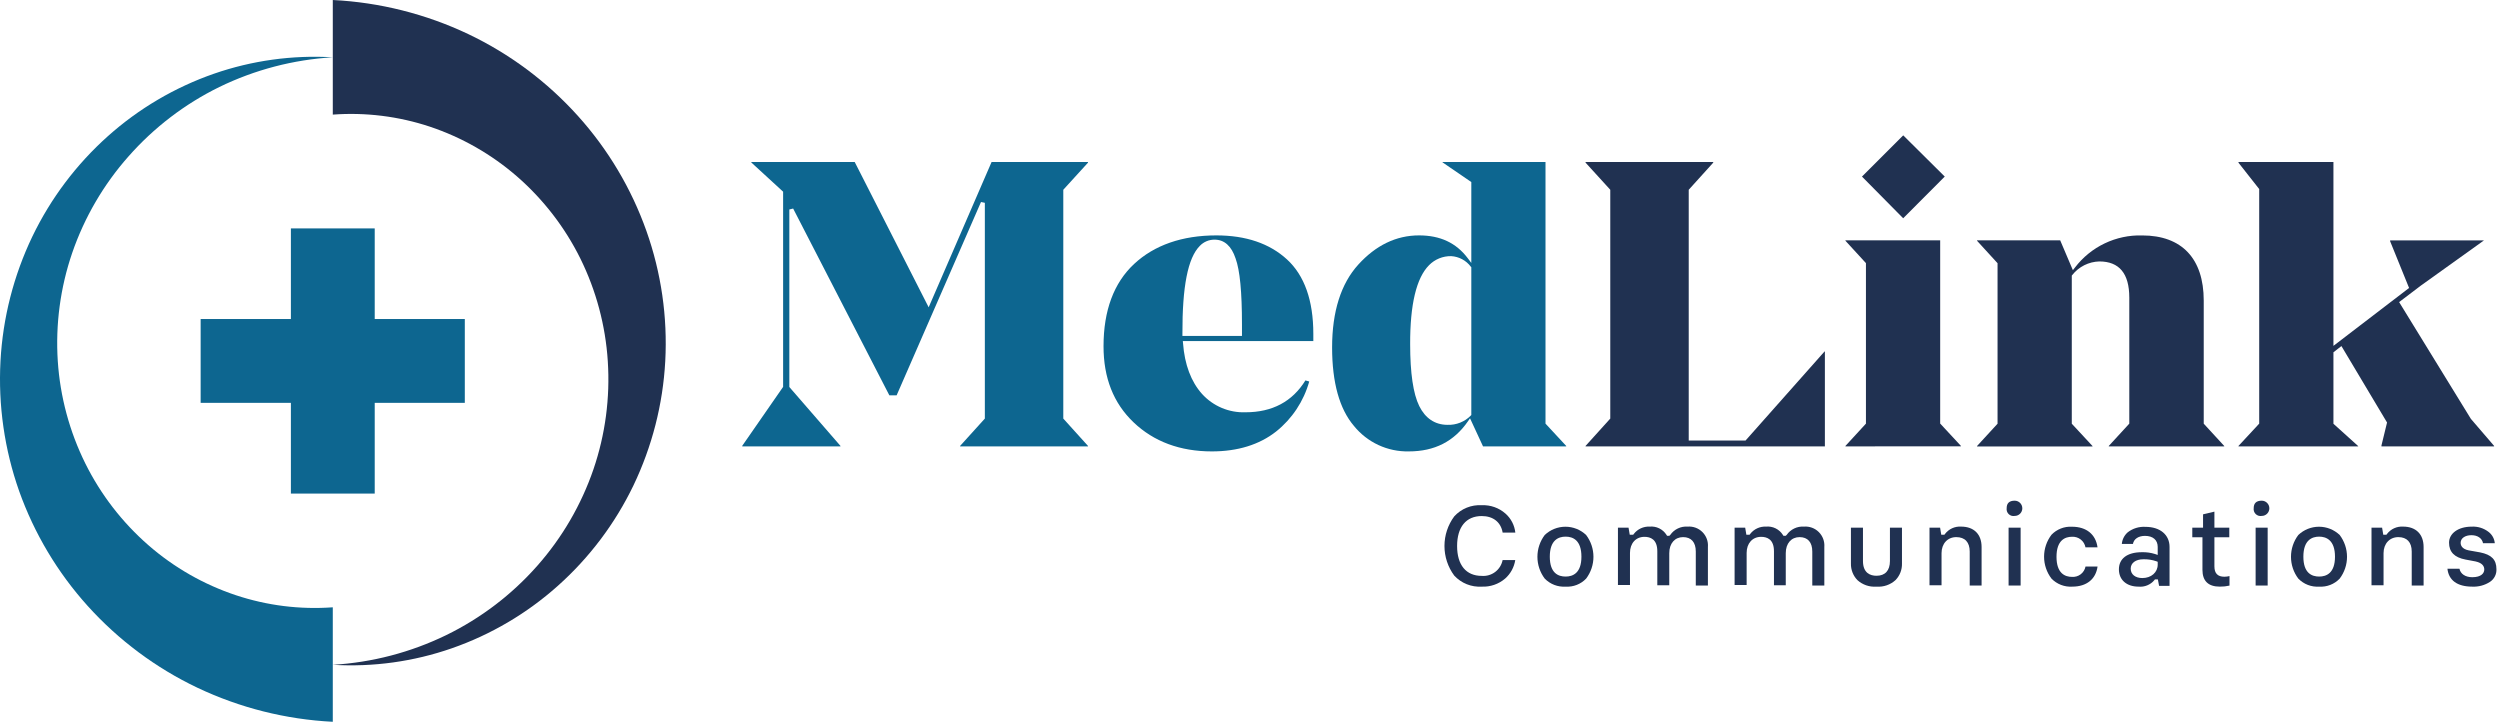 <svg width="623" height="180" viewBox="0 0 623 180" fill="none" xmlns="http://www.w3.org/2000/svg">
<g clip-path="url(#clip0_1679_8)">
<path d="M93.38 100.39V123H72.49V100.39H50V79.5H72.49V56.92H93.38V79.5H115.83V100.39H93.38Z" fill="#0D6690"/>
<path d="M58.761 148.32C50.758 145.651 43.362 141.423 37.001 135.88C30.465 130.184 25.116 123.256 21.261 115.49C17.319 107.528 14.988 98.865 14.401 90C13.806 80.851 15.029 71.674 18.001 63C21.047 54.158 25.804 46.003 32.001 39C38.343 31.795 46.044 25.909 54.661 21.68C63.505 17.377 73.112 14.862 82.931 14.28C72.877 13.684 62.805 15.078 53.291 18.38C43.558 21.775 34.59 27.055 26.901 33.92C19.044 40.936 12.645 49.431 8.071 58.92C3.401 68.656 0.699 79.218 0.121 90C-0.47 100.994 1.11 111.997 4.771 122.38C8.536 132.946 14.339 142.67 21.851 151C29.537 159.523 38.828 166.448 49.191 171.38C59.771 176.397 71.236 179.282 82.931 179.87V151.34C74.754 151.937 66.54 150.91 58.761 148.32Z" fill="#0D6690"/>
<path d="M161.092 57.57C157.336 46.973 151.529 37.221 144.002 28.87C136.322 20.348 127.039 13.423 116.682 8.49C106.098 3.474 94.63 0.589 82.932 0V28.56C91.111 27.956 99.328 28.976 107.112 31.56C115.112 34.238 122.506 38.465 128.872 44C135.408 49.7 140.756 56.632 144.612 64.4C148.562 72.398 150.89 81.098 151.462 90C152.058 99.117 150.848 108.262 147.902 116.91C144.866 125.777 140.109 133.957 133.902 140.98C127.548 148.182 119.833 154.058 111.202 158.27C102.354 162.574 92.744 165.088 82.922 165.67C92.98 166.267 103.056 164.871 112.572 161.56C122.321 158.166 131.303 152.878 139.002 146C146.865 138.987 153.267 130.491 157.842 121C162.499 111.288 165.197 100.755 165.782 90C166.373 78.987 164.779 67.965 161.092 57.57Z" fill="#203151"/>
<path d="M369.251 146.19C367.975 146.268 366.697 146.061 365.51 145.584C364.323 145.107 363.258 144.371 362.391 143.43C360.813 141.297 359.961 138.714 359.961 136.06C359.961 133.406 360.813 130.823 362.391 128.69C363.252 127.74 364.316 126.997 365.504 126.514C366.691 126.031 367.972 125.821 369.251 125.9C371.421 125.804 373.543 126.553 375.171 127.99C376.55 129.21 377.423 130.9 377.621 132.73H374.461C374.021 130.13 372.101 128.6 369.251 128.6C365.351 128.6 363.111 131.33 363.111 136.07C363.111 140.81 365.351 143.51 369.251 143.51C370.451 143.606 371.643 143.258 372.602 142.531C373.561 141.805 374.219 140.751 374.451 139.57H377.601C377.324 141.354 376.433 142.984 375.081 144.18C373.464 145.566 371.379 146.284 369.251 146.19Z" fill="#203151"/>
<path d="M390.151 146.19C389.192 146.252 388.23 146.106 387.332 145.761C386.434 145.415 385.622 144.879 384.951 144.19C383.766 142.626 383.125 140.717 383.125 138.755C383.125 136.792 383.766 134.884 384.951 133.32C386.342 131.997 388.187 131.26 390.106 131.26C392.025 131.26 393.871 131.997 395.261 133.32C396.446 134.884 397.088 136.792 397.088 138.755C397.088 140.717 396.446 142.626 395.261 144.19C394.607 144.876 393.811 145.411 392.928 145.756C392.045 146.102 391.098 146.25 390.151 146.19ZM390.151 133.73C388.351 133.73 386.211 134.6 386.211 138.73C386.211 142.86 388.351 143.68 390.151 143.68C391.951 143.68 394.091 142.82 394.091 138.73C394.091 134.64 392.001 133.73 390.151 133.73Z" fill="#203151"/>
<path d="M422.591 145.92V137.44C422.591 135.13 421.461 133.85 419.421 133.85C417.381 133.85 415.981 135.4 415.981 137.85V145.85H413.001V137.37C413.001 134.37 411.261 133.78 409.801 133.78C407.641 133.78 406.191 135.4 406.191 137.78V145.78H403.191V131.5H405.831L406.131 133.25H407.001L407.151 133.05C407.613 132.452 408.212 131.974 408.898 131.657C409.584 131.34 410.337 131.194 411.091 131.23C411.911 131.152 412.736 131.302 413.476 131.664C414.215 132.026 414.84 132.585 415.281 133.28L415.431 133.52H416.001L416.231 133.3C416.709 132.612 417.357 132.059 418.113 131.696C418.868 131.333 419.705 131.173 420.541 131.23C421.222 131.176 421.906 131.27 422.547 131.506C423.187 131.742 423.769 132.115 424.251 132.598C424.733 133.081 425.105 133.663 425.34 134.304C425.574 134.945 425.667 135.63 425.611 136.31V145.92H422.591Z" fill="#203151"/>
<path d="M451.622 145.92V137.44C451.622 135.13 450.492 133.85 448.452 133.85C446.412 133.85 445.012 135.4 445.012 137.85V145.85H442.072V137.37C442.072 134.37 440.332 133.78 438.872 133.78C436.712 133.78 435.262 135.4 435.262 137.78V145.78H432.262V131.5H434.902L435.192 133.25H436.002L436.152 133.05C436.612 132.453 437.21 131.976 437.894 131.659C438.578 131.342 439.329 131.195 440.082 131.23C440.903 131.151 441.73 131.301 442.471 131.662C443.212 132.024 443.839 132.584 444.282 133.28L444.432 133.52H445.002L445.242 133.3C445.718 132.612 446.364 132.06 447.118 131.697C447.872 131.334 448.707 131.173 449.542 131.23C450.223 131.176 450.907 131.27 451.548 131.506C452.189 131.742 452.771 132.115 453.254 132.598C453.737 133.081 454.11 133.663 454.346 134.304C454.582 134.945 454.676 135.629 454.622 136.31V145.92H451.622Z" fill="#203151"/>
<path d="M467.572 146.19C466.717 146.252 465.859 146.139 465.049 145.859C464.24 145.579 463.495 145.137 462.862 144.56C462.333 144.013 461.918 143.366 461.642 142.657C461.366 141.948 461.233 141.191 461.252 140.43V131.5H464.252V139.81C464.252 142.81 466.082 143.48 467.622 143.48C469.782 143.48 470.972 142.18 470.972 139.81V131.5H473.972V140.43C473.993 141.191 473.862 141.949 473.585 142.658C473.309 143.368 472.893 144.014 472.362 144.56C471.728 145.137 470.984 145.58 470.175 145.86C469.365 146.14 468.506 146.252 467.652 146.19H467.572Z" fill="#203151"/>
<path d="M490.852 145.92V137.44C490.852 135.13 489.662 133.85 487.502 133.85C485.342 133.85 483.832 135.47 483.832 137.85V145.85H480.832V131.5H483.472L483.762 133.25H484.552L484.702 133.05C485.168 132.442 485.777 131.957 486.475 131.64C487.172 131.323 487.937 131.182 488.702 131.23C491.902 131.23 493.812 133.13 493.812 136.31V145.92H490.852Z" fill="#203151"/>
<path d="M500.541 145.92V131.5H503.541V145.92H500.541ZM502.061 128.57C501.794 128.619 501.519 128.604 501.259 128.525C500.999 128.446 500.761 128.307 500.566 128.118C500.37 127.93 500.222 127.697 500.135 127.44C500.047 127.183 500.022 126.909 500.061 126.64C500.061 125.4 500.721 124.77 502.061 124.77C502.565 124.77 503.048 124.97 503.405 125.327C503.761 125.683 503.961 126.166 503.961 126.67C503.961 127.174 503.761 127.657 503.405 128.014C503.048 128.37 502.565 128.57 502.061 128.57Z" fill="#203151"/>
<path d="M516.412 146.19C515.455 146.25 514.497 146.102 513.603 145.757C512.709 145.411 511.9 144.877 511.232 144.19C510.033 142.621 509.383 140.7 509.383 138.725C509.383 136.75 510.033 134.829 511.232 133.26C511.889 132.578 512.686 132.046 513.568 131.701C514.45 131.356 515.396 131.205 516.342 131.26C519.932 131.26 522.272 133.17 522.702 136.4H519.702C519.56 135.63 519.143 134.937 518.529 134.452C517.914 133.966 517.144 133.72 516.362 133.76C514.592 133.76 512.482 134.63 512.482 138.76C512.482 142.89 514.592 143.76 516.362 143.76C517.139 143.811 517.907 143.577 518.524 143.102C519.14 142.627 519.563 141.944 519.712 141.18H522.712C522.282 144.3 520.002 146.19 516.412 146.19Z" fill="#203151"/>
<path d="M532.931 146.19C529.931 146.19 528.031 144.5 528.031 141.88C528.031 139.26 530.031 137.61 533.761 137.61C534.869 137.58 535.973 137.732 537.031 138.06L537.701 138.29V136.29C537.701 134.57 536.511 133.54 534.531 133.54C532.901 133.54 531.741 134.32 531.531 135.54H528.761C528.86 134.423 529.387 133.388 530.231 132.65C531.491 131.675 533.062 131.192 534.651 131.29C538.321 131.29 540.651 133.29 540.651 136.29V145.99H538.041L537.741 144.39H537.001L536.851 144.59C536.376 145.154 535.771 145.594 535.088 145.872C534.405 146.151 533.665 146.26 532.931 146.19ZM534.141 139.37C532.221 139.37 530.971 140.29 530.971 141.71C530.971 143.13 532.111 144.05 533.871 144.05C536.091 144.05 537.701 142.64 537.701 140.7V140L537.371 139.87C536.333 139.512 535.239 139.342 534.141 139.37Z" fill="#203151"/>
<path d="M553.18 146.19C550.3 146.19 548.85 144.78 548.85 142V133.88H546.32V131.5H549V128.17L551.83 127.5V131.5H555.54V133.88H551.83V141.14C551.83 142.88 552.64 143.72 554.32 143.72C554.748 143.715 555.174 143.661 555.59 143.56V145.93C554.801 146.114 553.991 146.201 553.18 146.19Z" fill="#203151"/>
<path d="M562.102 145.92V131.5H565.102V145.92H562.102ZM563.622 128.57C563.355 128.617 563.081 128.6 562.822 128.52C562.563 128.441 562.326 128.302 562.131 128.113C561.936 127.925 561.788 127.694 561.7 127.438C561.611 127.182 561.585 126.908 561.622 126.64C561.622 125.4 562.282 124.77 563.622 124.77C564.126 124.77 564.609 124.97 564.965 125.327C565.322 125.683 565.522 126.166 565.522 126.67C565.522 127.174 565.322 127.657 564.965 128.014C564.609 128.37 564.126 128.57 563.622 128.57Z" fill="#203151"/>
<path d="M577.94 146.19C576.98 146.254 576.018 146.109 575.12 145.763C574.222 145.418 573.41 144.881 572.74 144.19C571.555 142.626 570.914 140.717 570.914 138.755C570.914 136.792 571.555 134.884 572.74 133.32C574.131 131.997 575.976 131.26 577.895 131.26C579.814 131.26 581.66 131.997 583.05 133.32C584.235 134.884 584.877 136.792 584.877 138.755C584.877 140.717 584.235 142.626 583.05 144.19C582.396 144.876 581.6 145.411 580.717 145.756C579.834 146.102 578.887 146.25 577.94 146.19ZM577.94 133.73C576.14 133.73 574 134.6 574 138.73C574 142.86 576.14 143.68 577.94 143.68C579.74 143.68 581.88 142.82 581.88 138.73C581.88 134.64 579.74 133.73 577.94 133.73Z" fill="#203151"/>
<path d="M601 145.92V137.44C601 135.13 599.81 133.85 597.66 133.85C595.51 133.85 593.98 135.47 593.98 137.85V145.85H590.98V131.5H593.62L593.91 133.25H594.701L594.85 133.05C595.317 132.442 595.925 131.957 596.623 131.64C597.321 131.323 598.086 131.182 598.85 131.23C602.05 131.23 603.961 133.13 603.961 136.31V145.92H601Z" fill="#203151"/>
<path d="M616.072 146.19C612.372 146.19 610.202 144.61 609.902 141.73H612.902C613.152 143.01 614.362 143.84 616.082 143.84C618.332 143.84 619.082 142.84 619.082 141.91C619.082 141.21 618.702 140.3 616.902 139.91L614.402 139.44C611.642 138.92 610.302 137.54 610.302 135.24C610.302 132.94 612.572 131.24 615.942 131.24C617.475 131.155 618.986 131.631 620.192 132.58C620.621 132.918 620.976 133.339 621.236 133.819C621.495 134.299 621.654 134.827 621.702 135.37H618.772C618.542 134.17 617.462 133.37 615.882 133.37C614.302 133.37 613.192 134.13 613.192 135.26C613.192 135.82 613.442 136.8 615.192 137.15L618.022 137.65C620.892 138.22 622.112 139.48 622.112 141.84C622.141 142.461 622.007 143.079 621.725 143.633C621.443 144.187 621.021 144.658 620.502 145C619.188 145.853 617.637 146.269 616.072 146.19Z" fill="#203151"/>
<path d="M239.253 111.24V111.13L245.423 104.31V50.54L244.463 50.34L223.443 98.51H221.623L197.653 51.97L196.703 52.2V96.44L209.443 111.12V111.24H184.973V111.09L195.153 96.41V47.77L187.233 40.5V40.37H212.993L231.423 76.58L247.103 40.37H271.133V40.53L264.973 47.29V104.31L271.133 111.13V111.24H239.253Z" fill="#0D6690"/>
<path d="M302 112.49C294.1 112.49 287.54 110.06 282.5 105.26C277.46 100.46 275 94.15 275 86.28C275 77.39 277.56 70.5 282.61 65.79C287.66 61.08 294.61 58.66 303.12 58.66C310.46 58.66 316.38 60.66 320.73 64.66C325.08 68.66 327.28 74.9 327.28 83.19V85H294.76L294.81 85.53C295.21 90.86 296.81 95.11 299.54 98.16C300.905 99.669 302.583 100.861 304.458 101.652C306.332 102.443 308.357 102.815 310.39 102.74C317.05 102.74 322.07 100.07 325.31 94.8L326.26 95.07C324.885 99.991 321.995 104.354 318 107.54C313.83 110.82 308.43 112.49 302 112.49ZM302.7 59.72C302.01 59.709 301.325 59.841 300.688 60.108C300.051 60.375 299.476 60.77 299 61.27C296 64.27 294.62 71.42 294.66 83.22V83.72H309.5V80.87C309.5 72.73 308.98 67.35 307.91 64.41C306.88 61.3 305.1 59.72 302.67 59.72H302.7Z" fill="#0D6690"/>
<path d="M351.061 112.49C348.453 112.543 345.868 111.999 343.502 110.901C341.136 109.802 339.053 108.177 337.411 106.15C333.791 101.91 331.961 95.32 331.961 86.58C331.961 77.64 334.161 70.69 338.501 65.92C342.841 61.15 347.911 58.66 353.621 58.66C358.901 58.66 362.861 60.51 365.751 64.33L366.651 65.52V45.37L359.481 40.46V40.37H385.141V105.57L390.301 111.13V111.24H369.571L366.331 104.24L365.831 104.96C362.351 110 357.521 112.49 351.061 112.49ZM361.631 63.83C360.608 63.812 359.592 64.002 358.645 64.388C357.697 64.775 356.839 65.351 356.121 66.08C352.961 69.25 351.381 75.88 351.411 85.78C351.411 92.95 352.171 98.14 353.671 101.18C355.171 104.22 357.571 105.87 360.731 105.87C361.801 105.909 362.868 105.724 363.863 105.328C364.858 104.932 365.76 104.333 366.511 103.57L366.651 103.42V66.59L366.521 66.45C365.946 65.684 365.21 65.052 364.366 64.6C363.521 64.147 362.588 63.884 361.631 63.83Z" fill="#0D6690"/>
<path d="M395.121 111.24V111.13L401.281 104.31V47.29L395.121 40.53V40.37H426.941V40.53L420.831 47.29V109.78H434.991L454.681 87.58H454.761V111.24H395.121Z" fill="#203151"/>
<path d="M459.883 111.24V111.13L464.993 105.57V65.57L459.883 60V59.89H483.493V105.55L488.653 111.11V111.22L459.883 111.24ZM464.003 44L474.283 33.73L484.633 44L474.273 54.39L464.003 44Z" fill="#203151"/>
<path d="M525.51 111.24V111.13L530.62 105.57V74.15C530.62 68.15 528.11 65.15 523.15 65.15C521.847 65.185 520.568 65.506 519.404 66.09C518.239 66.674 517.217 67.507 516.41 68.53L516.29 68.67V105.59L521.45 111.15V111.26H492.68V111.15L497.79 105.59V65.59L492.68 60V59.89H513.4L516.56 67.33L517.08 66.67C519.038 64.104 521.578 62.041 524.49 60.65C527.402 59.259 530.604 58.58 533.83 58.67C543.72 58.67 549.17 64.44 549.17 74.91V105.58L554.28 111.14V111.25L525.51 111.24Z" fill="#203151"/>
<path d="M593.462 111.24V111L594.852 105.29L583.482 86.24L581.492 87.79V105.6L587.652 111.16V111.24H557.832V111.13L562.992 105.57V47.11L557.832 40.55V40.37H581.492V86.19L600.342 71.76L595.622 60.12V59.91H619.002L603.252 71.19L597.862 75.28L615.742 104.38L621.532 111.12V111.24H593.462Z" fill="#203151"/>
</g>
<defs>
<clipPath id="clip0_1679_8">
<rect width="622.12" height="179.9" fill="white"/>
</clipPath>
</defs>
</svg>
